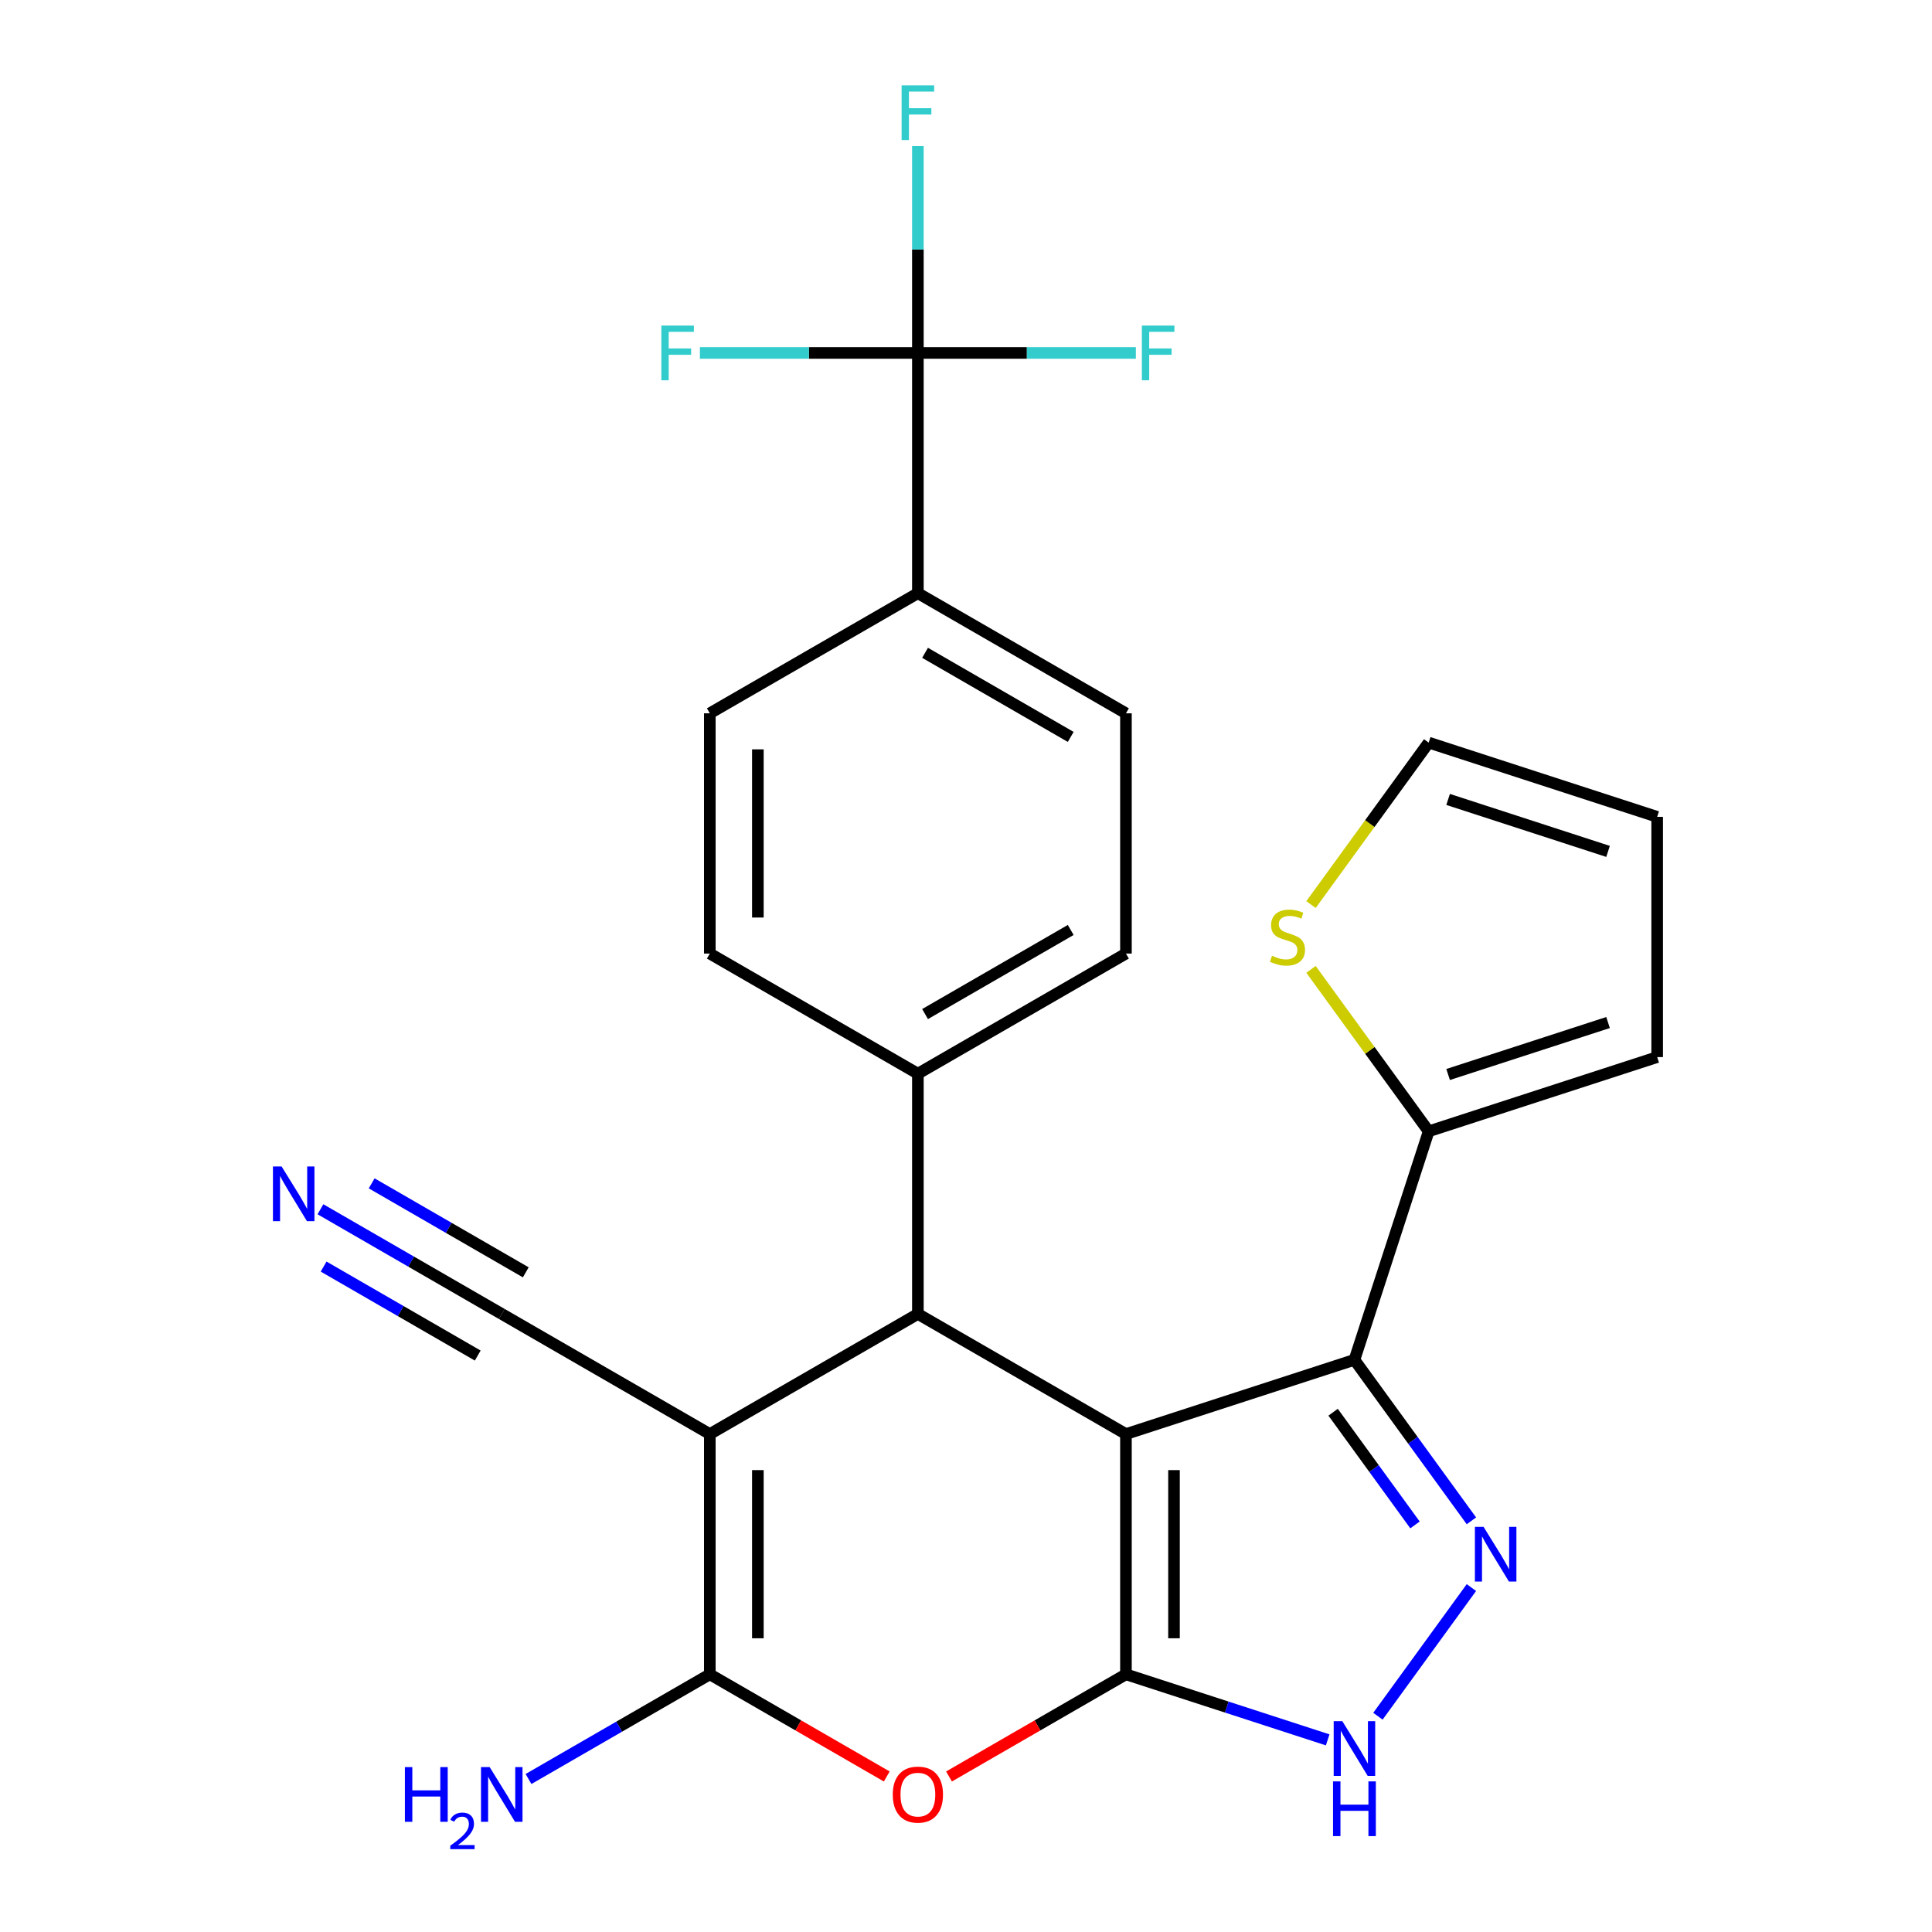 <?xml version='1.0' encoding='iso-8859-1'?>
<svg version='1.1' baseProfile='full'
              xmlns='http://www.w3.org/2000/svg'
                      xmlns:rdkit='http://www.rdkit.org/xml'
                      xmlns:xlink='http://www.w3.org/1999/xlink'
                  xml:space='preserve'
width='1000px' height='1000px' viewBox='0 0 1000 1000'>
<!-- END OF HEADER -->
<rect style='opacity:1.0;fill:#FFFFFF;stroke:none' width='1000' height='1000' x='0' y='0'> </rect>
<path class='bond-0' d='M 582.787,742.271 L 582.787,866.625' style='fill:none;fill-rule:evenodd;stroke:#000000;stroke-width:6px;stroke-linecap:butt;stroke-linejoin:miter;stroke-opacity:1' />
<path class='bond-0' d='M 607.658,760.924 L 607.658,847.972' style='fill:none;fill-rule:evenodd;stroke:#000000;stroke-width:6px;stroke-linecap:butt;stroke-linejoin:miter;stroke-opacity:1' />
<path class='bond-2' d='M 582.787,742.271 L 701.055,703.844' style='fill:none;fill-rule:evenodd;stroke:#000000;stroke-width:6px;stroke-linecap:butt;stroke-linejoin:miter;stroke-opacity:1' />
<path class='bond-3' d='M 582.787,742.271 L 475.094,680.095' style='fill:none;fill-rule:evenodd;stroke:#000000;stroke-width:6px;stroke-linecap:butt;stroke-linejoin:miter;stroke-opacity:1' />
<path class='bond-5' d='M 582.787,866.625 L 536.995,893.063' style='fill:none;fill-rule:evenodd;stroke:#000000;stroke-width:6px;stroke-linecap:butt;stroke-linejoin:miter;stroke-opacity:1' />
<path class='bond-5' d='M 536.995,893.063 L 491.203,919.501' style='fill:none;fill-rule:evenodd;stroke:#FF0000;stroke-width:6px;stroke-linecap:butt;stroke-linejoin:miter;stroke-opacity:1' />
<path class='bond-7' d='M 582.787,866.625 L 634.997,883.589' style='fill:none;fill-rule:evenodd;stroke:#000000;stroke-width:6px;stroke-linecap:butt;stroke-linejoin:miter;stroke-opacity:1' />
<path class='bond-7' d='M 634.997,883.589 L 687.206,900.553' style='fill:none;fill-rule:evenodd;stroke:#0000FF;stroke-width:6px;stroke-linecap:butt;stroke-linejoin:miter;stroke-opacity:1' />
<path class='bond-1' d='M 367.4,742.271 L 475.094,680.095' style='fill:none;fill-rule:evenodd;stroke:#000000;stroke-width:6px;stroke-linecap:butt;stroke-linejoin:miter;stroke-opacity:1' />
<path class='bond-4' d='M 367.4,742.271 L 367.4,866.625' style='fill:none;fill-rule:evenodd;stroke:#000000;stroke-width:6px;stroke-linecap:butt;stroke-linejoin:miter;stroke-opacity:1' />
<path class='bond-4' d='M 392.271,760.924 L 392.271,847.972' style='fill:none;fill-rule:evenodd;stroke:#000000;stroke-width:6px;stroke-linecap:butt;stroke-linejoin:miter;stroke-opacity:1' />
<path class='bond-10' d='M 367.4,742.271 L 259.707,680.095' style='fill:none;fill-rule:evenodd;stroke:#000000;stroke-width:6px;stroke-linecap:butt;stroke-linejoin:miter;stroke-opacity:1' />
<path class='bond-6' d='M 701.055,703.844 L 731.328,745.512' style='fill:none;fill-rule:evenodd;stroke:#000000;stroke-width:6px;stroke-linecap:butt;stroke-linejoin:miter;stroke-opacity:1' />
<path class='bond-6' d='M 731.328,745.512 L 761.601,787.179' style='fill:none;fill-rule:evenodd;stroke:#0000FF;stroke-width:6px;stroke-linecap:butt;stroke-linejoin:miter;stroke-opacity:1' />
<path class='bond-6' d='M 690.016,730.963 L 711.207,760.13' style='fill:none;fill-rule:evenodd;stroke:#000000;stroke-width:6px;stroke-linecap:butt;stroke-linejoin:miter;stroke-opacity:1' />
<path class='bond-6' d='M 711.207,760.13 L 732.398,789.298' style='fill:none;fill-rule:evenodd;stroke:#0000FF;stroke-width:6px;stroke-linecap:butt;stroke-linejoin:miter;stroke-opacity:1' />
<path class='bond-9' d='M 701.055,703.844 L 739.482,585.577' style='fill:none;fill-rule:evenodd;stroke:#000000;stroke-width:6px;stroke-linecap:butt;stroke-linejoin:miter;stroke-opacity:1' />
<path class='bond-13' d='M 475.094,680.095 L 475.094,555.741' style='fill:none;fill-rule:evenodd;stroke:#000000;stroke-width:6px;stroke-linecap:butt;stroke-linejoin:miter;stroke-opacity:1' />
<path class='bond-17' d='M 367.4,866.625 L 320.478,893.716' style='fill:none;fill-rule:evenodd;stroke:#000000;stroke-width:6px;stroke-linecap:butt;stroke-linejoin:miter;stroke-opacity:1' />
<path class='bond-17' d='M 320.478,893.716 L 273.556,920.806' style='fill:none;fill-rule:evenodd;stroke:#0000FF;stroke-width:6px;stroke-linecap:butt;stroke-linejoin:miter;stroke-opacity:1' />
<path class='bond-27' d='M 367.4,866.625 L 413.193,893.063' style='fill:none;fill-rule:evenodd;stroke:#000000;stroke-width:6px;stroke-linecap:butt;stroke-linejoin:miter;stroke-opacity:1' />
<path class='bond-27' d='M 413.193,893.063 L 458.985,919.501' style='fill:none;fill-rule:evenodd;stroke:#FF0000;stroke-width:6px;stroke-linecap:butt;stroke-linejoin:miter;stroke-opacity:1' />
<path class='bond-26' d='M 761.601,821.717 L 713.213,888.317' style='fill:none;fill-rule:evenodd;stroke:#0000FF;stroke-width:6px;stroke-linecap:butt;stroke-linejoin:miter;stroke-opacity:1' />
<path class='bond-8' d='M 475.094,182.68 L 475.094,307.034' style='fill:none;fill-rule:evenodd;stroke:#000000;stroke-width:6px;stroke-linecap:butt;stroke-linejoin:miter;stroke-opacity:1' />
<path class='bond-23' d='M 475.094,182.68 L 475.094,129.138' style='fill:none;fill-rule:evenodd;stroke:#000000;stroke-width:6px;stroke-linecap:butt;stroke-linejoin:miter;stroke-opacity:1' />
<path class='bond-23' d='M 475.094,129.138 L 475.094,75.595' style='fill:none;fill-rule:evenodd;stroke:#33CCCC;stroke-width:6px;stroke-linecap:butt;stroke-linejoin:miter;stroke-opacity:1' />
<path class='bond-24' d='M 475.094,182.68 L 531.506,182.68' style='fill:none;fill-rule:evenodd;stroke:#000000;stroke-width:6px;stroke-linecap:butt;stroke-linejoin:miter;stroke-opacity:1' />
<path class='bond-24' d='M 531.506,182.68 L 587.919,182.68' style='fill:none;fill-rule:evenodd;stroke:#33CCCC;stroke-width:6px;stroke-linecap:butt;stroke-linejoin:miter;stroke-opacity:1' />
<path class='bond-25' d='M 475.094,182.68 L 418.681,182.68' style='fill:none;fill-rule:evenodd;stroke:#000000;stroke-width:6px;stroke-linecap:butt;stroke-linejoin:miter;stroke-opacity:1' />
<path class='bond-25' d='M 418.681,182.68 L 362.269,182.68' style='fill:none;fill-rule:evenodd;stroke:#33CCCC;stroke-width:6px;stroke-linecap:butt;stroke-linejoin:miter;stroke-opacity:1' />
<path class='bond-12' d='M 739.482,585.577 L 709.03,543.663' style='fill:none;fill-rule:evenodd;stroke:#000000;stroke-width:6px;stroke-linecap:butt;stroke-linejoin:miter;stroke-opacity:1' />
<path class='bond-12' d='M 709.03,543.663 L 678.578,501.749' style='fill:none;fill-rule:evenodd;stroke:#CCCC00;stroke-width:6px;stroke-linecap:butt;stroke-linejoin:miter;stroke-opacity:1' />
<path class='bond-15' d='M 739.482,585.577 L 857.749,547.149' style='fill:none;fill-rule:evenodd;stroke:#000000;stroke-width:6px;stroke-linecap:butt;stroke-linejoin:miter;stroke-opacity:1' />
<path class='bond-15' d='M 749.537,556.159 L 832.324,529.26' style='fill:none;fill-rule:evenodd;stroke:#000000;stroke-width:6px;stroke-linecap:butt;stroke-linejoin:miter;stroke-opacity:1' />
<path class='bond-11' d='M 259.707,680.095 L 212.785,653.004' style='fill:none;fill-rule:evenodd;stroke:#000000;stroke-width:6px;stroke-linecap:butt;stroke-linejoin:miter;stroke-opacity:1' />
<path class='bond-11' d='M 212.785,653.004 L 165.862,625.913' style='fill:none;fill-rule:evenodd;stroke:#0000FF;stroke-width:6px;stroke-linecap:butt;stroke-linejoin:miter;stroke-opacity:1' />
<path class='bond-11' d='M 272.142,658.556 L 232.258,635.529' style='fill:none;fill-rule:evenodd;stroke:#000000;stroke-width:6px;stroke-linecap:butt;stroke-linejoin:miter;stroke-opacity:1' />
<path class='bond-11' d='M 232.258,635.529 L 192.374,612.502' style='fill:none;fill-rule:evenodd;stroke:#0000FF;stroke-width:6px;stroke-linecap:butt;stroke-linejoin:miter;stroke-opacity:1' />
<path class='bond-11' d='M 247.272,701.633 L 207.388,678.606' style='fill:none;fill-rule:evenodd;stroke:#000000;stroke-width:6px;stroke-linecap:butt;stroke-linejoin:miter;stroke-opacity:1' />
<path class='bond-11' d='M 207.388,678.606 L 167.504,655.579' style='fill:none;fill-rule:evenodd;stroke:#0000FF;stroke-width:6px;stroke-linecap:butt;stroke-linejoin:miter;stroke-opacity:1' />
<path class='bond-16' d='M 678.578,468.196 L 709.03,426.282' style='fill:none;fill-rule:evenodd;stroke:#CCCC00;stroke-width:6px;stroke-linecap:butt;stroke-linejoin:miter;stroke-opacity:1' />
<path class='bond-16' d='M 709.03,426.282 L 739.482,384.368' style='fill:none;fill-rule:evenodd;stroke:#000000;stroke-width:6px;stroke-linecap:butt;stroke-linejoin:miter;stroke-opacity:1' />
<path class='bond-19' d='M 475.094,555.741 L 367.4,493.564' style='fill:none;fill-rule:evenodd;stroke:#000000;stroke-width:6px;stroke-linecap:butt;stroke-linejoin:miter;stroke-opacity:1' />
<path class='bond-20' d='M 475.094,555.741 L 582.787,493.564' style='fill:none;fill-rule:evenodd;stroke:#000000;stroke-width:6px;stroke-linecap:butt;stroke-linejoin:miter;stroke-opacity:1' />
<path class='bond-20' d='M 478.812,524.876 L 554.198,481.352' style='fill:none;fill-rule:evenodd;stroke:#000000;stroke-width:6px;stroke-linecap:butt;stroke-linejoin:miter;stroke-opacity:1' />
<path class='bond-14' d='M 475.094,307.034 L 582.787,369.21' style='fill:none;fill-rule:evenodd;stroke:#000000;stroke-width:6px;stroke-linecap:butt;stroke-linejoin:miter;stroke-opacity:1' />
<path class='bond-14' d='M 478.812,337.899 L 554.198,381.423' style='fill:none;fill-rule:evenodd;stroke:#000000;stroke-width:6px;stroke-linecap:butt;stroke-linejoin:miter;stroke-opacity:1' />
<path class='bond-28' d='M 475.094,307.034 L 367.4,369.21' style='fill:none;fill-rule:evenodd;stroke:#000000;stroke-width:6px;stroke-linecap:butt;stroke-linejoin:miter;stroke-opacity:1' />
<path class='bond-18' d='M 857.749,547.149 L 857.749,422.796' style='fill:none;fill-rule:evenodd;stroke:#000000;stroke-width:6px;stroke-linecap:butt;stroke-linejoin:miter;stroke-opacity:1' />
<path class='bond-29' d='M 739.482,384.368 L 857.749,422.796' style='fill:none;fill-rule:evenodd;stroke:#000000;stroke-width:6px;stroke-linecap:butt;stroke-linejoin:miter;stroke-opacity:1' />
<path class='bond-29' d='M 749.537,413.786 L 832.324,440.685' style='fill:none;fill-rule:evenodd;stroke:#000000;stroke-width:6px;stroke-linecap:butt;stroke-linejoin:miter;stroke-opacity:1' />
<path class='bond-21' d='M 367.4,493.564 L 367.4,369.21' style='fill:none;fill-rule:evenodd;stroke:#000000;stroke-width:6px;stroke-linecap:butt;stroke-linejoin:miter;stroke-opacity:1' />
<path class='bond-21' d='M 392.271,474.911 L 392.271,387.864' style='fill:none;fill-rule:evenodd;stroke:#000000;stroke-width:6px;stroke-linecap:butt;stroke-linejoin:miter;stroke-opacity:1' />
<path class='bond-22' d='M 582.787,493.564 L 582.787,369.21' style='fill:none;fill-rule:evenodd;stroke:#000000;stroke-width:6px;stroke-linecap:butt;stroke-linejoin:miter;stroke-opacity:1' />
<path  class='atom-6' d='M 462.094 928.882
Q 462.094 922.082, 465.454 918.282
Q 468.814 914.482, 475.094 914.482
Q 481.374 914.482, 484.734 918.282
Q 488.094 922.082, 488.094 928.882
Q 488.094 935.762, 484.694 939.682
Q 481.294 943.562, 475.094 943.562
Q 468.854 943.562, 465.454 939.682
Q 462.094 935.802, 462.094 928.882
M 475.094 940.362
Q 479.414 940.362, 481.734 937.482
Q 484.094 934.562, 484.094 928.882
Q 484.094 923.322, 481.734 920.522
Q 479.414 917.682, 475.094 917.682
Q 470.774 917.682, 468.414 920.482
Q 466.094 923.282, 466.094 928.882
Q 466.094 934.602, 468.414 937.482
Q 470.774 940.362, 475.094 940.362
' fill='#FF0000'/>
<path  class='atom-7' d='M 767.888 790.288
L 777.168 805.288
Q 778.088 806.768, 779.568 809.448
Q 781.048 812.128, 781.128 812.288
L 781.128 790.288
L 784.888 790.288
L 784.888 818.608
L 781.008 818.608
L 771.048 802.208
Q 769.888 800.288, 768.648 798.088
Q 767.448 795.888, 767.088 795.208
L 767.088 818.608
L 763.408 818.608
L 763.408 790.288
L 767.888 790.288
' fill='#0000FF'/>
<path  class='atom-8' d='M 694.795 890.892
L 704.075 905.892
Q 704.995 907.372, 706.475 910.052
Q 707.955 912.732, 708.035 912.892
L 708.035 890.892
L 711.795 890.892
L 711.795 919.212
L 707.915 919.212
L 697.955 902.812
Q 696.795 900.892, 695.555 898.692
Q 694.355 896.492, 693.995 895.812
L 693.995 919.212
L 690.315 919.212
L 690.315 890.892
L 694.795 890.892
' fill='#0000FF'/>
<path  class='atom-8' d='M 689.975 922.044
L 693.815 922.044
L 693.815 934.084
L 708.295 934.084
L 708.295 922.044
L 712.135 922.044
L 712.135 950.364
L 708.295 950.364
L 708.295 937.284
L 693.815 937.284
L 693.815 950.364
L 689.975 950.364
L 689.975 922.044
' fill='#0000FF'/>
<path  class='atom-12' d='M 145.754 603.758
L 155.034 618.758
Q 155.954 620.238, 157.434 622.918
Q 158.914 625.598, 158.994 625.758
L 158.994 603.758
L 162.754 603.758
L 162.754 632.078
L 158.874 632.078
L 148.914 615.678
Q 147.754 613.758, 146.514 611.558
Q 145.314 609.358, 144.954 608.678
L 144.954 632.078
L 141.274 632.078
L 141.274 603.758
L 145.754 603.758
' fill='#0000FF'/>
<path  class='atom-13' d='M 658.389 494.692
Q 658.709 494.812, 660.029 495.372
Q 661.349 495.932, 662.789 496.292
Q 664.269 496.612, 665.709 496.612
Q 668.389 496.612, 669.949 495.332
Q 671.509 494.012, 671.509 491.732
Q 671.509 490.172, 670.709 489.212
Q 669.949 488.252, 668.749 487.732
Q 667.549 487.212, 665.549 486.612
Q 663.029 485.852, 661.509 485.132
Q 660.029 484.412, 658.949 482.892
Q 657.909 481.372, 657.909 478.812
Q 657.909 475.252, 660.309 473.052
Q 662.749 470.852, 667.549 470.852
Q 670.829 470.852, 674.549 472.412
L 673.629 475.492
Q 670.229 474.092, 667.669 474.092
Q 664.909 474.092, 663.389 475.252
Q 661.869 476.372, 661.909 478.332
Q 661.909 479.852, 662.669 480.772
Q 663.469 481.692, 664.589 482.212
Q 665.749 482.732, 667.669 483.332
Q 670.229 484.132, 671.749 484.932
Q 673.269 485.732, 674.349 487.372
Q 675.469 488.972, 675.469 491.732
Q 675.469 495.652, 672.829 497.772
Q 670.229 499.852, 665.869 499.852
Q 663.349 499.852, 661.429 499.292
Q 659.549 498.772, 657.309 497.852
L 658.389 494.692
' fill='#CCCC00'/>
<path  class='atom-18' d='M 209.574 914.642
L 213.414 914.642
L 213.414 926.682
L 227.894 926.682
L 227.894 914.642
L 231.734 914.642
L 231.734 942.962
L 227.894 942.962
L 227.894 929.882
L 213.414 929.882
L 213.414 942.962
L 209.574 942.962
L 209.574 914.642
' fill='#0000FF'/>
<path  class='atom-18' d='M 233.107 941.968
Q 233.793 940.199, 235.43 939.223
Q 237.067 938.219, 239.337 938.219
Q 242.162 938.219, 243.746 939.751
Q 245.33 941.282, 245.33 944.001
Q 245.33 946.773, 243.271 949.36
Q 241.238 951.947, 237.014 955.01
L 245.647 955.01
L 245.647 957.122
L 233.054 957.122
L 233.054 955.353
Q 236.539 952.871, 238.598 951.023
Q 240.684 949.175, 241.687 947.512
Q 242.69 945.849, 242.69 944.133
Q 242.69 942.338, 241.793 941.335
Q 240.895 940.331, 239.337 940.331
Q 237.833 940.331, 236.829 940.939
Q 235.826 941.546, 235.113 942.892
L 233.107 941.968
' fill='#0000FF'/>
<path  class='atom-18' d='M 253.447 914.642
L 262.727 929.642
Q 263.647 931.122, 265.127 933.802
Q 266.607 936.482, 266.687 936.642
L 266.687 914.642
L 270.447 914.642
L 270.447 942.962
L 266.567 942.962
L 256.607 926.562
Q 255.447 924.642, 254.207 922.442
Q 253.007 920.242, 252.647 919.562
L 252.647 942.962
L 248.967 942.962
L 248.967 914.642
L 253.447 914.642
' fill='#0000FF'/>
<path  class='atom-24' d='M 466.674 44.166
L 483.514 44.166
L 483.514 47.406
L 470.474 47.406
L 470.474 56.006
L 482.074 56.006
L 482.074 59.286
L 470.474 59.286
L 470.474 72.486
L 466.674 72.486
L 466.674 44.166
' fill='#33CCCC'/>
<path  class='atom-25' d='M 591.027 168.52
L 607.867 168.52
L 607.867 171.76
L 594.827 171.76
L 594.827 180.36
L 606.427 180.36
L 606.427 183.64
L 594.827 183.64
L 594.827 196.84
L 591.027 196.84
L 591.027 168.52
' fill='#33CCCC'/>
<path  class='atom-26' d='M 342.32 168.52
L 359.16 168.52
L 359.16 171.76
L 346.12 171.76
L 346.12 180.36
L 357.72 180.36
L 357.72 183.64
L 346.12 183.64
L 346.12 196.84
L 342.32 196.84
L 342.32 168.52
' fill='#33CCCC'/>
</svg>
